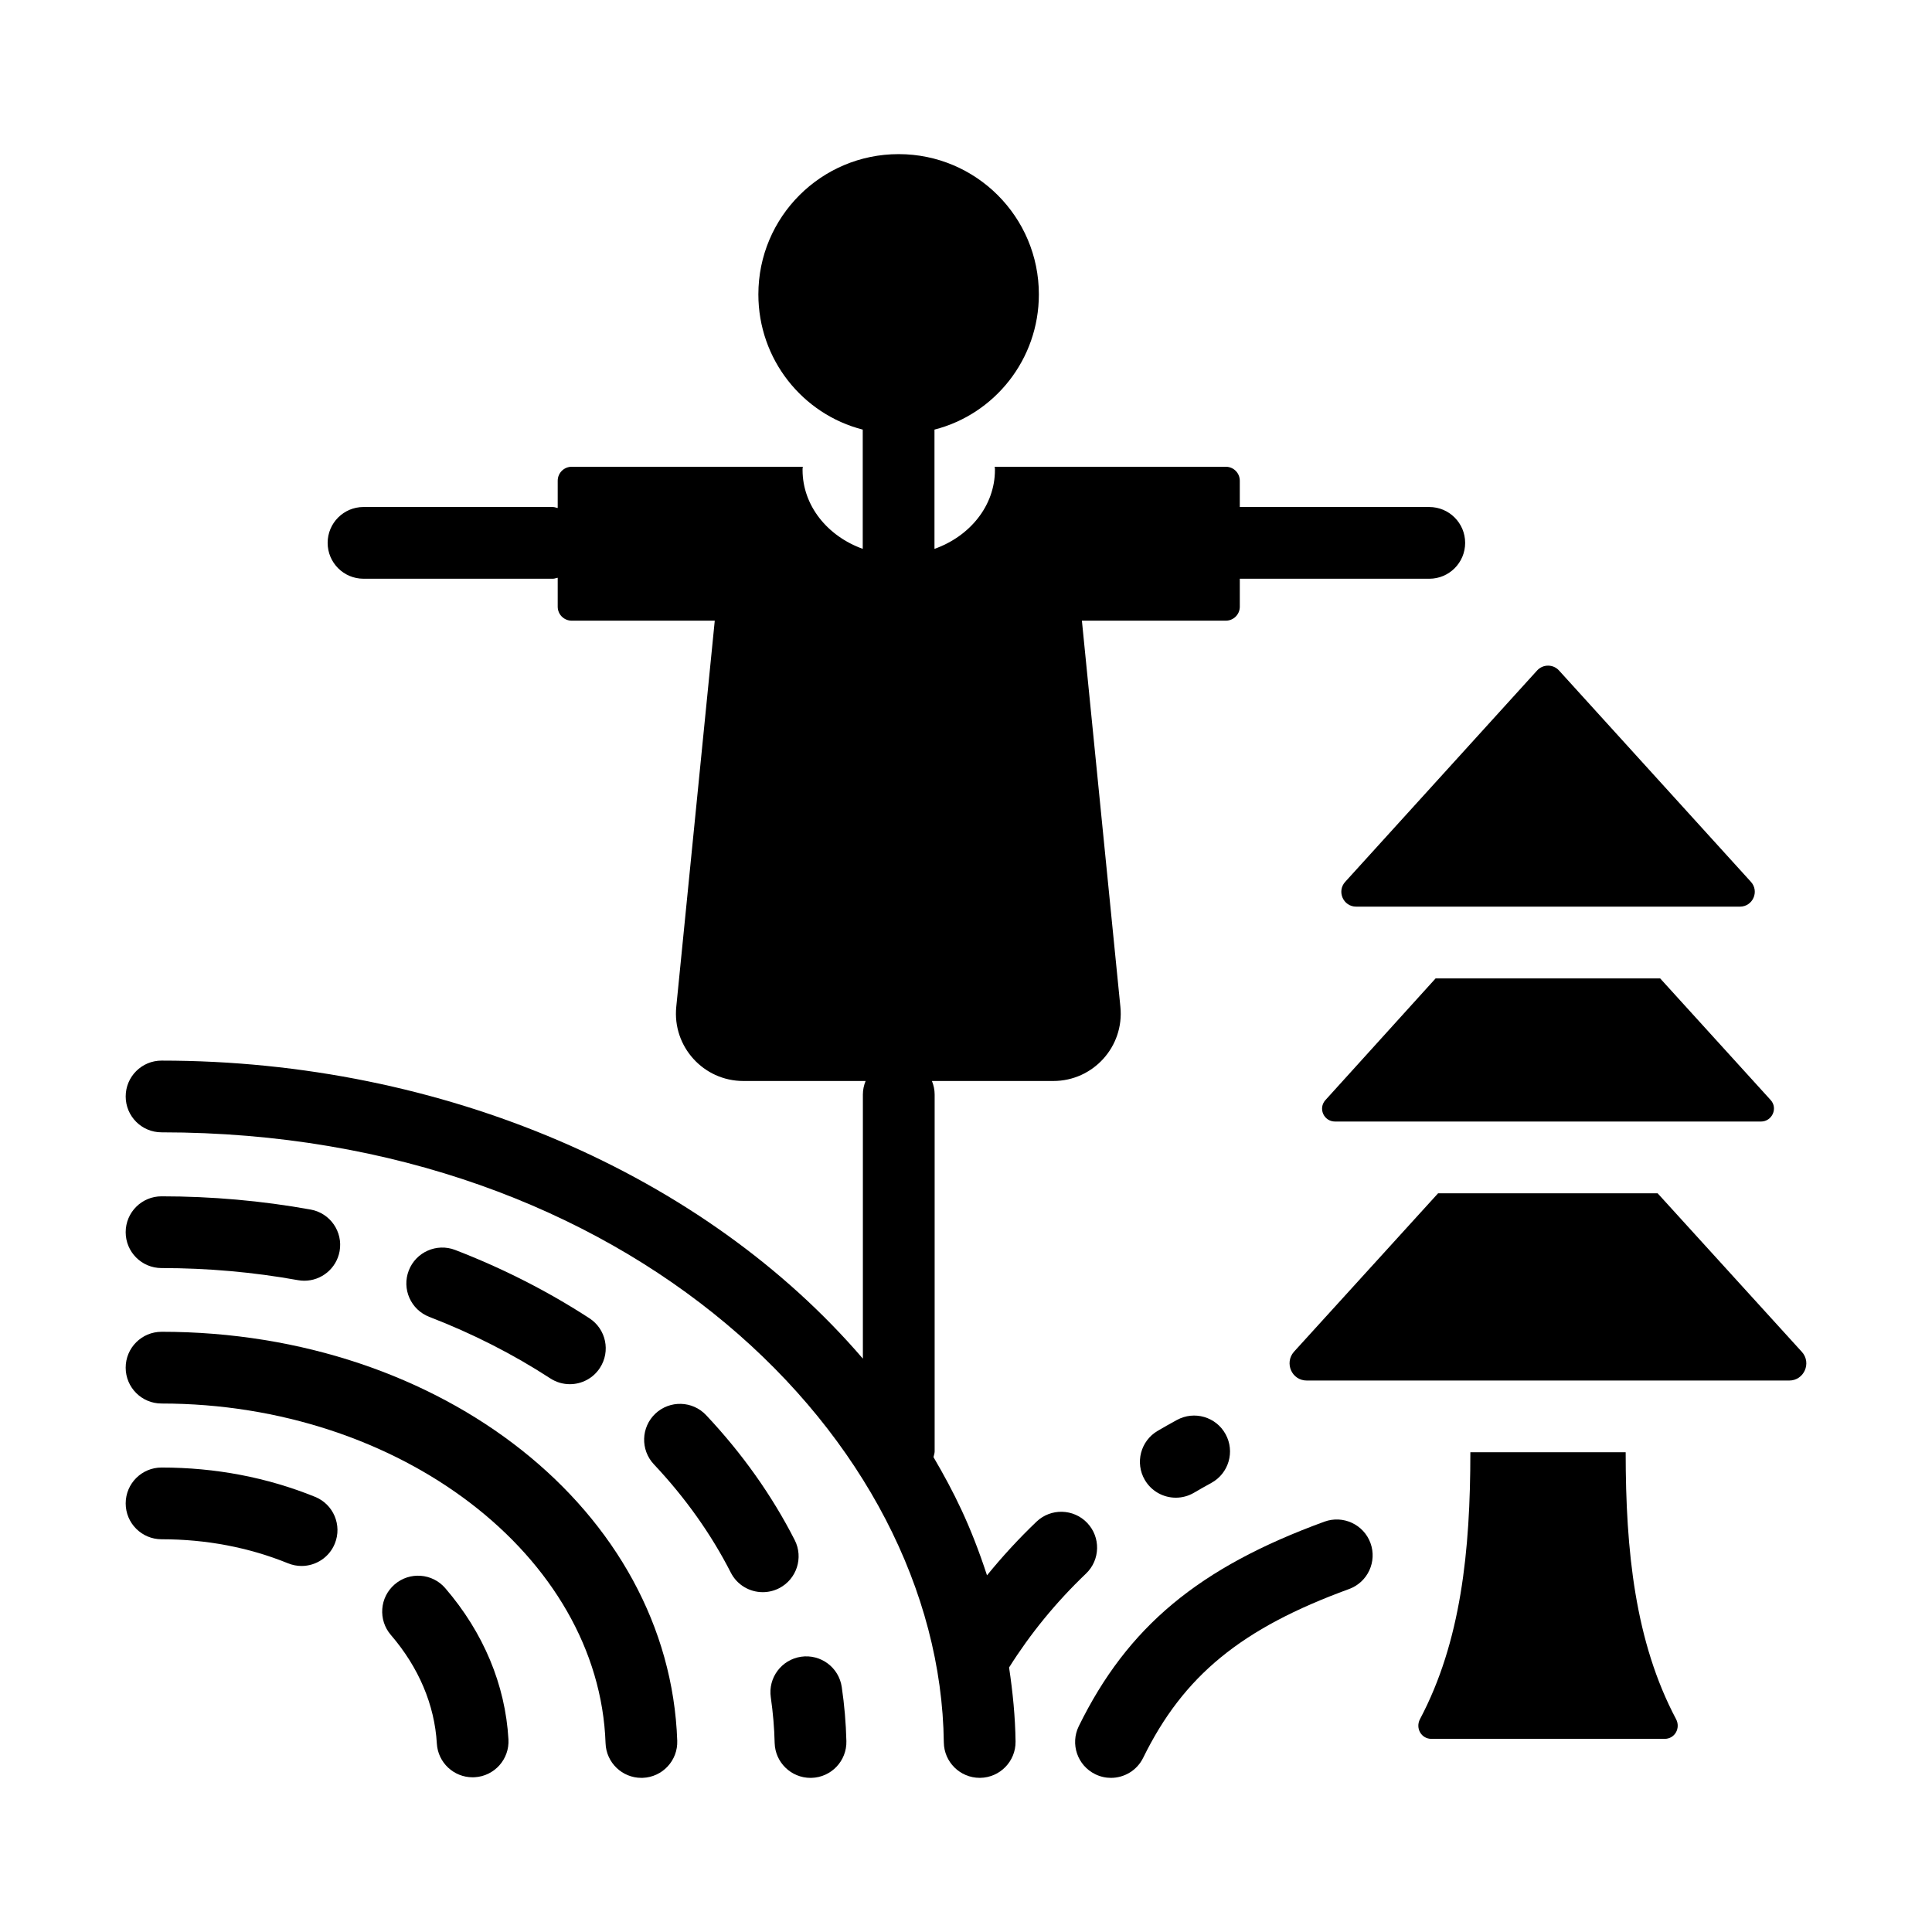 <?xml version="1.0" encoding="UTF-8"?>
<!-- Uploaded to: ICON Repo, www.iconrepo.com, Generator: ICON Repo Mixer Tools -->
<svg fill="#000000" width="800px" height="800px" version="1.1" viewBox="144 144 512 512" xmlns="http://www.w3.org/2000/svg">
 <g>
  <path d="m356.31 583.05c-5.199 0.758-8.801 5.578-8.039 10.777 0.574 3.996 0.93 8.055 1.02 12.059 0.129 5.172 4.363 9.27 9.504 9.27 0.074 0 0.156 0 0.242-0.004 5.246-0.129 9.395-4.492 9.266-9.738-0.121-4.762-0.527-9.582-1.227-14.324-0.75-5.195-5.574-8.789-10.766-8.039z"/>
  <path d="m354.6 552.12c-6.016-11.797-13.906-22.93-23.469-33.09-3.609-3.832-9.617-4-13.441-0.414-3.824 3.602-4 9.617-0.41 13.438 8.328 8.852 15.188 18.504 20.387 28.699 1.68 3.297 5.012 5.188 8.477 5.188 1.449 0 2.926-0.336 4.309-1.035 4.676-2.383 6.535-8.109 4.148-12.785z"/>
  <path d="m289.84 509.29c1.598 1.039 3.398 1.535 5.172 1.535 3.109 0 6.156-1.523 7.973-4.32 2.867-4.398 1.625-10.289-2.785-13.152-10.953-7.125-22.918-13.219-35.582-18.105-4.883-1.871-10.398 0.547-12.289 5.449-1.895 4.898 0.547 10.398 5.441 12.289 11.426 4.406 22.219 9.895 32.07 16.305z"/>
  <path d="m186.81 480.05c12.188 0 24.348 1.078 36.141 3.203 0.574 0.105 1.141 0.152 1.699 0.152 4.512 0 8.512-3.223 9.348-7.816 0.93-5.172-2.508-10.113-7.668-11.043-12.902-2.328-26.195-3.508-39.52-3.508-5.254 0-9.504 4.258-9.504 9.504 0 5.254 4.25 9.508 9.504 9.508z"/>
  <path d="m186.81 496.94c-5.254 0-9.504 4.258-9.504 9.504 0 5.25 4.25 9.504 9.504 9.504 63.152 0 115.95 40.387 117.67 90.027 0.176 5.133 4.391 9.176 9.488 9.176 0.113 0 0.223 0 0.344-0.004 5.246-0.188 9.348-4.586 9.164-9.832-2.109-60.773-62.141-108.38-136.67-108.38z"/>
  <path d="m248.59 563.88c-3.984 3.426-4.43 9.426-1.004 13.406 7.379 8.566 11.586 18.516 12.18 28.758 0.289 5.055 4.473 8.957 9.477 8.957 0.188 0 0.371-0.004 0.559-0.016 5.234-0.301 9.246-4.793 8.941-10.039-0.828-14.449-6.617-28.305-16.746-40.066-3.43-3.988-9.453-4.422-13.406-1z"/>
  <path d="m227.5 540.68c-12.719-5.156-26.402-7.769-40.688-7.769-5.254 0-9.504 4.258-9.504 9.504 0 5.25 4.25 9.504 9.504 9.504 11.828 0 23.105 2.144 33.539 6.379 1.168 0.473 2.375 0.699 3.574 0.699 3.75 0 7.316-2.242 8.809-5.938 1.973-4.859-0.367-10.406-5.234-12.379z"/>
  <path d="m455.89 520.31c-1.727 0.945-3.434 1.906-5.113 2.891-4.519 2.66-6.035 8.484-3.379 13.012 1.773 3.016 4.949 4.691 8.207 4.691 1.633 0 3.297-0.422 4.809-1.309 1.512-0.891 3.055-1.758 4.613-2.613 4.606-2.523 6.293-8.301 3.769-12.902-2.516-4.609-8.301-6.297-12.906-3.769z"/>
  <path d="m431.8 561.02c3.797-3.625 3.938-9.641 0.316-13.438-3.621-3.801-9.656-3.941-13.441-0.312-4.731 4.516-9.086 9.277-13.109 14.211-4.383-13.379-8.777-22.086-14.18-31.324 0.086-0.512 0.305-0.977 0.305-1.512v-94.594c0-1.27-0.27-2.469-0.723-3.578h32.172c10.566 0 18.828-9.125 17.777-19.641l-10.203-102.35h38.152c2.043 0 3.695-1.656 3.695-3.695v-7.414h0.004 50.211c5.254 0 9.504-4.258 9.504-9.504 0-5.25-4.25-9.504-9.504-9.504l-50.215-0.004h-0.004v-6.969c0-2.043-1.656-3.695-3.695-3.695h-61.266c0.074 0.301 0.074 0.527 0.074 0.832 0 9.492-6.633 17.59-16.023 20.93v-31.609c15.969-4.086 27.664-18.633 27.664-35.836 0-20.531-16.637-37.168-37.168-37.168s-37.168 16.637-37.168 37.168c0 17.207 11.691 31.75 27.66 35.836v31.598c-9.34-3.348-15.949-11.441-15.949-20.918 0-0.301 0-0.527 0.074-0.832h-61.258c-2.043 0-3.703 1.656-3.703 3.703v7.219c-0.43-0.059-0.809-0.254-1.254-0.254l-50.211-0.004c-5.254 0-9.504 4.258-9.504 9.504 0 5.25 4.25 9.504 9.504 9.504h50.211c0.445 0 0.824-0.195 1.254-0.254v7.664c0 2.043 1.656 3.703 3.703 3.703h37.918l-10.203 102.35c-1.047 10.516 7.211 19.641 17.777 19.641h32.402c-0.449 1.105-0.723 2.309-0.723 3.578v70.008c-41.859-48.77-111.09-78.988-185.86-78.988-5.254 0-9.504 4.258-9.504 9.504 0 5.25 4.25 9.504 9.504 9.504 123.57 0 206.31 81.371 207.31 161.68 0.066 5.207 4.309 9.387 9.504 9.387h0.121c5.246-0.066 9.449-4.379 9.387-9.625-0.086-6.469-0.73-13.051-1.719-19.621 5.566-8.855 12.371-17.23 20.387-24.883z"/>
  <path d="m495 547.25c-33.316 12.156-52.18 27.863-65.109 54.203-2.312 4.715-0.371 10.41 4.344 12.723 1.348 0.664 2.777 0.977 4.176 0.977 3.508 0 6.887-1.949 8.539-5.316 10.684-21.754 25.984-34.297 54.566-44.727 4.93-1.801 7.473-7.258 5.672-12.188-1.801-4.934-7.269-7.453-12.188-5.672z"/>
  <path d="m503.4 384.27h101.7c3.41 0 5.203-4.047 2.91-6.574l-50.848-56.004c-1.559-1.719-4.262-1.719-5.82 0l-50.848 56.004c-2.297 2.527-0.504 6.574 2.91 6.574z"/>
  <path d="m524.45 403.29-29.184 32.227c-1.996 2.188-0.477 5.703 2.566 5.703h112.84c2.945 0 4.562-3.519 2.566-5.703l-29.277-32.227z"/>
  <path d="m621.5 502.25-38.215-42.016h-58.176l-38.215 42.016c-2.566 2.945-0.57 7.606 3.422 7.606h127.86c3.898-0.004 5.988-4.66 3.328-7.606z"/>
  <path d="m574.82 528.86h-41.16c0 26.164-2.496 50.234-13.348 70.727-1.258 2.379 0.328 5.227 3.019 5.227h61.824c2.691 0 4.277-2.848 3.019-5.227-10.855-20.488-13.355-44.559-13.355-70.727z"/>
 </g>
</svg>